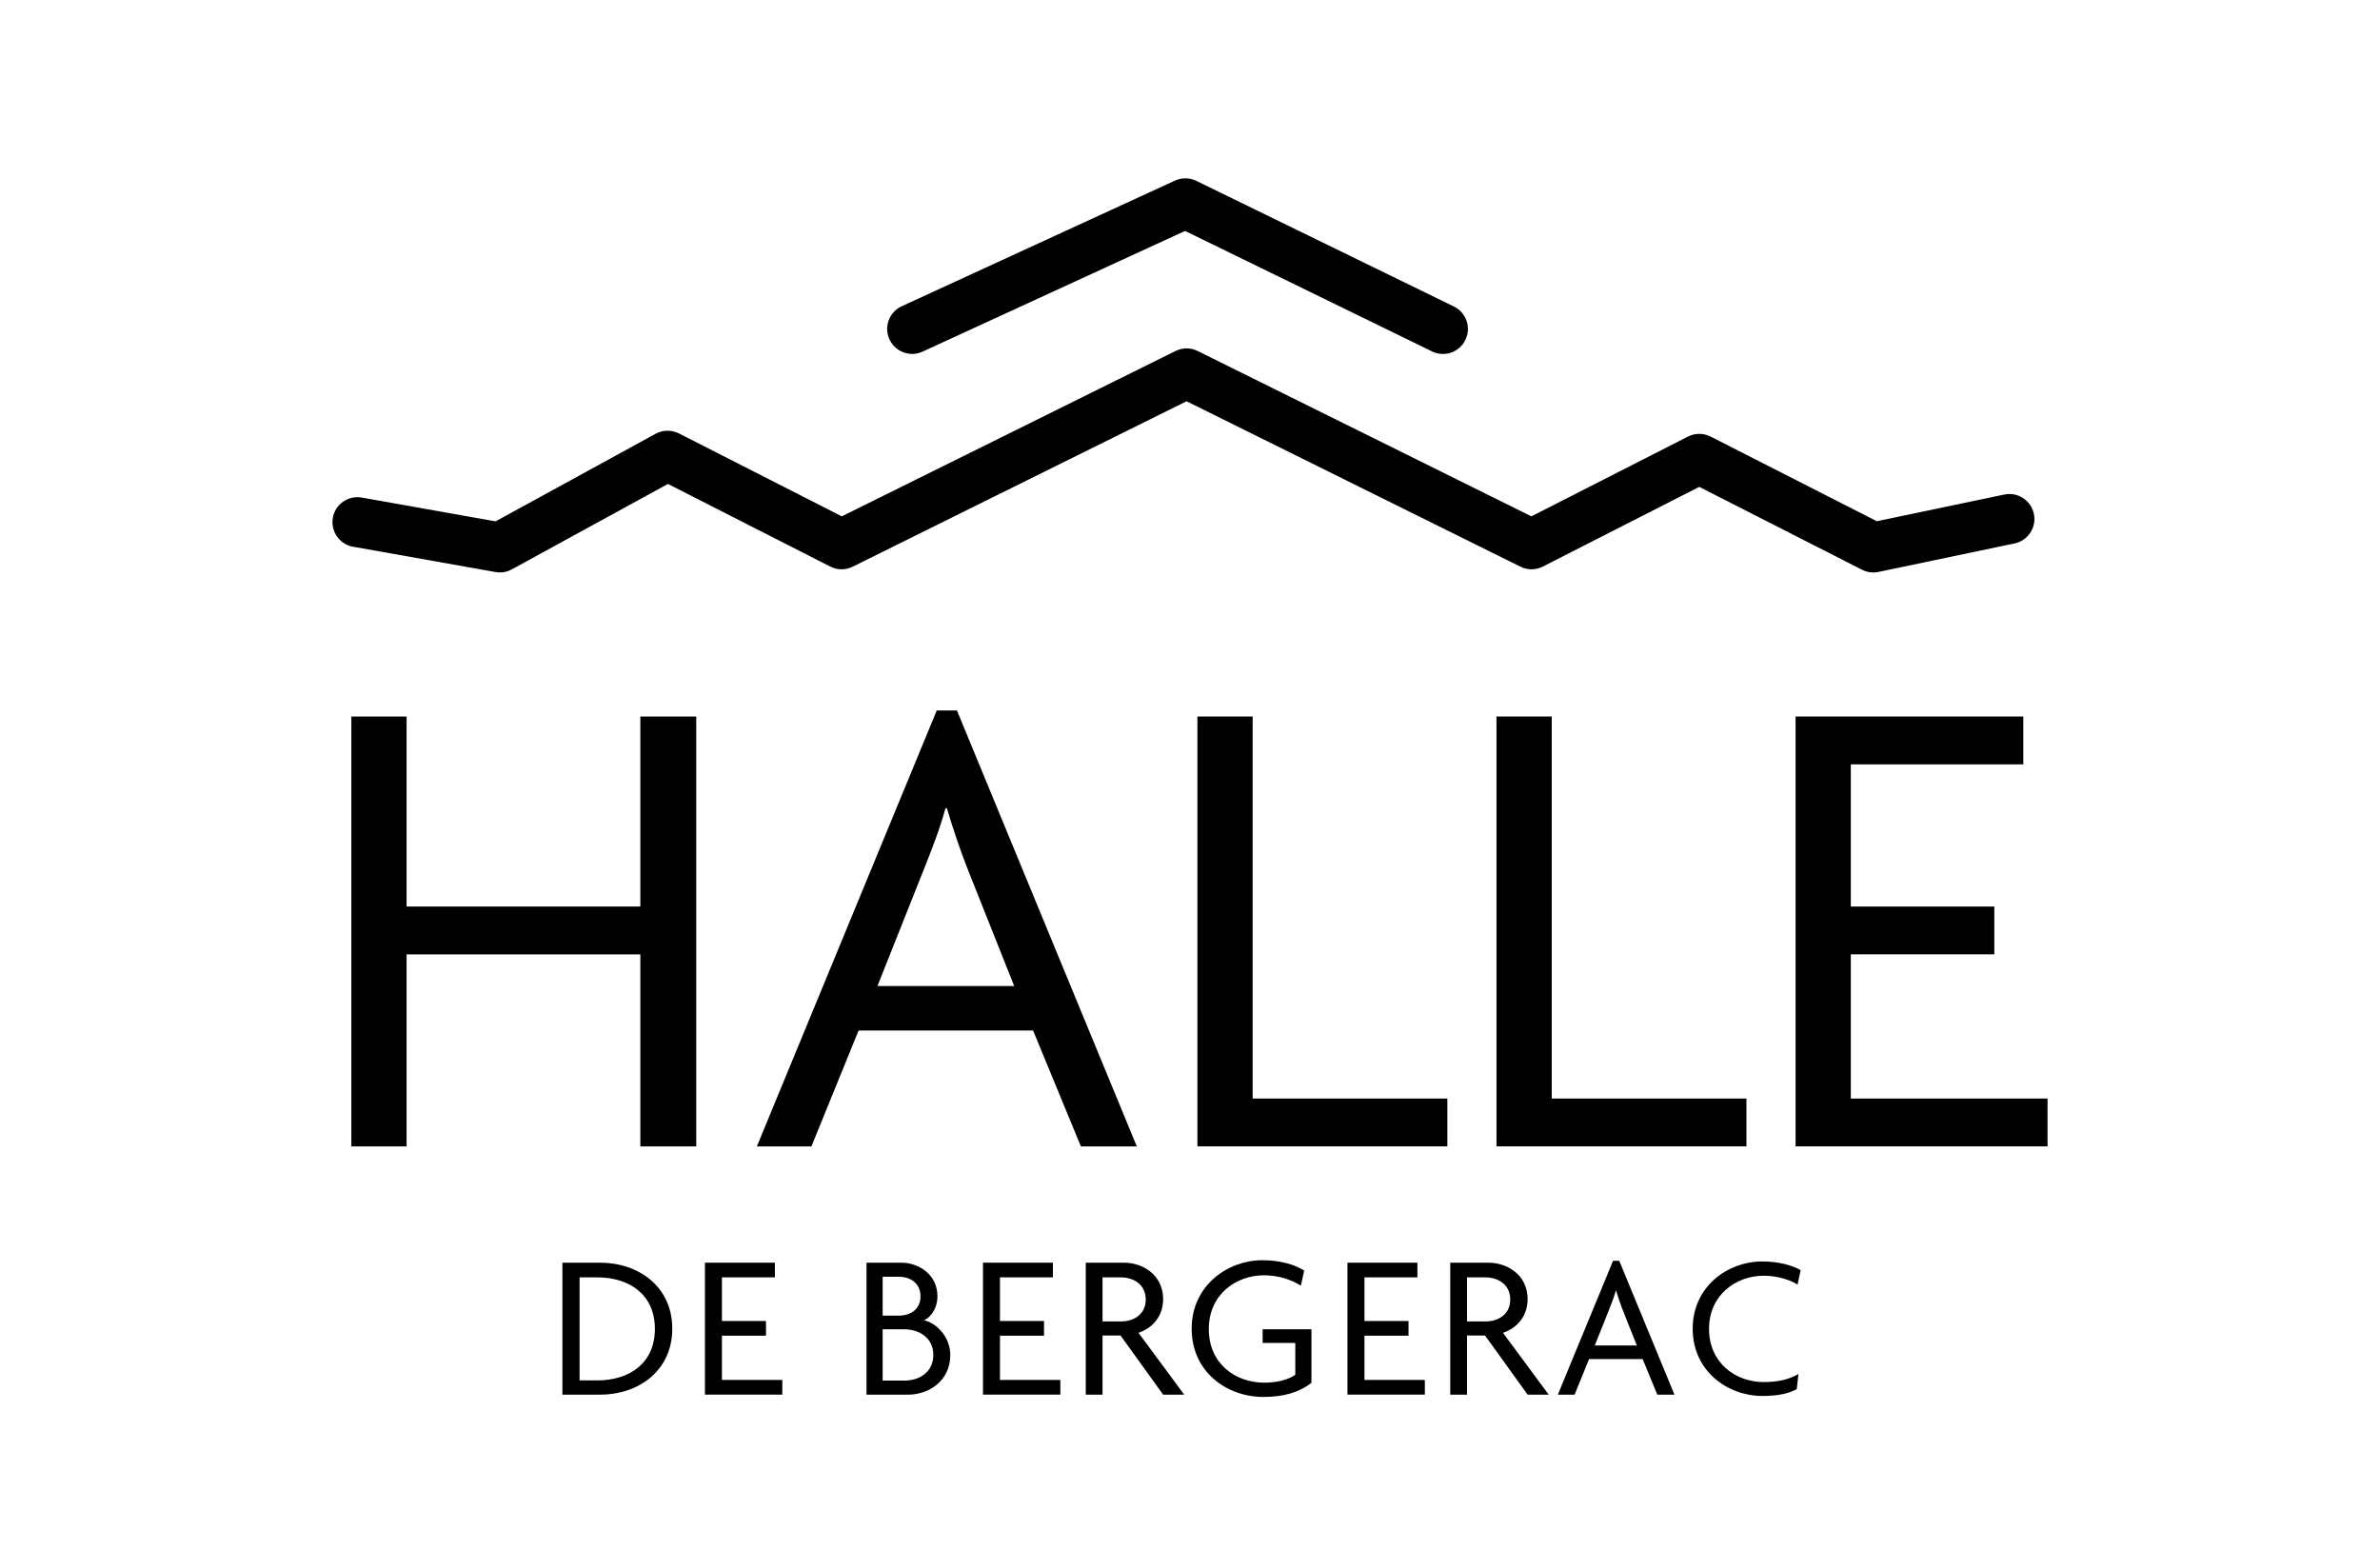 <?xml version="1.0" encoding="UTF-8"?><svg id="Calque_1" xmlns="http://www.w3.org/2000/svg" viewBox="0 0 859.43 560"><defs><style>.cls-1{stroke-width:0px;}</style></defs><path class="cls-1" d="m231.23,413.92v-69.33h-84.41v69.33h-19.95v-155.21h19.95v68.6h84.41v-68.6h20.19v155.21h-20.19Z"/><path class="cls-1" d="m390.32,413.92l-17.27-41.84h-63.01l-17.03,41.84h-19.7l64.95-157.39h7.3l64.95,157.39h-20.19Zm-41.11-100.71c-2.43-6.08-5.11-14.11-7.3-21.41h-.49c-1.95,7.3-5.11,15.33-7.54,21.41l-17.03,42.81h49.38l-17.03-42.81Z"/><path class="cls-1" d="m432.39,413.92v-155.21h19.95v137.93h70.31v17.27h-90.25Z"/><path class="cls-1" d="m540.39,413.92v-155.21h19.95v137.93h70.31v17.27h-90.25Z"/><path class="cls-1" d="m648.39,413.92v-155.21h82.23v17.27h-62.28v51.33h51.82v17.27h-51.82v52.06h71.04v17.27h-90.98Z"/><path class="cls-1" d="m216.69,503.56h-13.6v-47.66h13.6c13.82,0,26.07,8.59,26.07,23.83s-12.25,23.83-26.07,23.83Zm-1.05-42.35h-6.35v37.2h6.35c11.65,0,20.84-6.2,20.84-18.6s-9.19-18.6-20.84-18.6Z"/><path class="cls-1" d="m254.56,503.56v-47.66h25.25v5.3h-19.12v15.76h15.91v5.3h-15.91v15.98h21.81v5.3h-27.94Z"/><path class="cls-1" d="m327.84,503.56h-14.94v-47.66h12.47c6.5,0,13.15,4.33,13.15,12.18,0,3.66-1.87,7.32-4.86,8.59,4.93,1.19,9.49,6.35,9.49,12.55,0,9.41-7.77,14.34-15.31,14.34Zm-3.36-42.58h-5.75v14.04h5.83c4.18,0,7.84-2.24,7.84-6.95s-3.59-7.1-7.92-7.1Zm1.94,18.97h-7.69v18.52h7.92c5.45,0,10.38-3.14,10.38-9.26s-5.01-9.26-10.61-9.26Z"/><path class="cls-1" d="m354.96,503.56v-47.66h25.25v5.3h-19.12v15.76h15.91v5.3h-15.91v15.98h21.81v5.3h-27.94Z"/><path class="cls-1" d="m420.02,503.56l-15.39-21.36h-6.5v21.36h-6.05v-47.66h13.74c7.02,0,14.19,4.56,14.19,13.15,0,6.28-3.88,10.46-8.89,12.18l16.51,22.33h-7.62Zm-15.24-42.35h-6.65v15.91h6.72c4.71,0,8.89-2.69,8.89-7.92s-4.18-7.99-8.96-7.99Z"/><path class="cls-1" d="m456.17,504.38c-13.07,0-25.85-8.96-25.85-24.65s13.15-24.72,25.47-24.72c6.35,0,11.58,1.49,15.16,3.73l-1.2,5.45c-3.44-2.17-8.22-3.74-13.29-3.74-10.09,0-19.95,6.87-19.95,19.42s9.64,19.35,20.02,19.35c4.86,0,8.74-1.12,11.21-2.84v-11.5h-11.8v-4.93h17.63v19.35c-4.56,3.51-10.23,5.08-17.4,5.08Z"/><path class="cls-1" d="m486.58,503.56v-47.66h25.25v5.3h-19.12v15.76h15.91v5.3h-15.91v15.98h21.81v5.3h-27.94Z"/><path class="cls-1" d="m551.64,503.56l-15.39-21.36h-6.5v21.36h-6.05v-47.66h13.74c7.02,0,14.19,4.56,14.19,13.15,0,6.28-3.88,10.46-8.89,12.18l16.51,22.33h-7.62Zm-15.24-42.35h-6.65v15.91h6.72c4.71,0,8.89-2.69,8.89-7.92s-4.18-7.99-8.96-7.99Z"/><path class="cls-1" d="m598.47,503.56l-5.3-12.85h-19.35l-5.23,12.85h-6.05l19.94-48.33h2.24l19.94,48.33h-6.2Zm-12.63-30.92c-.75-1.87-1.57-4.33-2.24-6.57h-.15c-.6,2.24-1.57,4.71-2.32,6.57l-5.23,13.15h15.17l-5.23-13.15Z"/><path class="cls-1" d="m649.12,463.82c-2.54-1.64-7.25-3.21-12.18-3.21-10.09,0-19.8,6.95-19.8,19.2s9.56,19.2,19.8,19.2c5.45,0,9.41-1.12,12.48-2.91l-.6,5.45c-2.84,1.57-6.57,2.47-12.48,2.47-12.4,0-25.1-8.89-25.1-24.28s12.85-24.28,25.02-24.28c6.2,0,10.91,1.42,13.97,3.14l-1.12,5.23Z"/><path class="cls-1" d="m329.38,127.79c-3.41,0-6.68-1.95-8.2-5.25-2.08-4.52-.1-9.88,4.42-11.96l98.68-45.37c2.45-1.13,5.29-1.1,7.72.09l93.01,45.37c4.48,2.18,6.33,7.58,4.15,12.06-2.18,4.48-7.57,6.33-12.05,4.15l-89.18-43.5-94.81,43.59c-1.22.56-2.5.83-3.76.83Z"/><path class="cls-1" d="m180.5,206.68c-.53,0-1.05-.05-1.58-.14l-51.43-9.14c-4.9-.87-8.17-5.55-7.3-10.45.87-4.9,5.54-8.16,10.45-7.3l48.31,8.59,57.79-31.62c2.61-1.43,5.76-1.47,8.42-.13l58.82,29.94,120.51-59.7c2.52-1.25,5.48-1.25,8,0l120.51,59.7,56.53-28.8c2.57-1.31,5.61-1.31,8.18,0l60.03,30.56,46.04-9.63c4.84-1.02,9.65,2.1,10.67,6.98,1.02,4.87-2.1,9.65-6.98,10.67l-49.14,10.29c-2.01.43-4.11.14-5.94-.79l-58.77-29.92-56.48,28.77c-2.54,1.3-5.54,1.32-8.09.05l-120.57-59.73-120.57,59.73c-2.55,1.27-5.55,1.25-8.09-.04l-58.62-29.84-56.4,30.86c-1.33.73-2.82,1.11-4.33,1.11Z"/></svg>